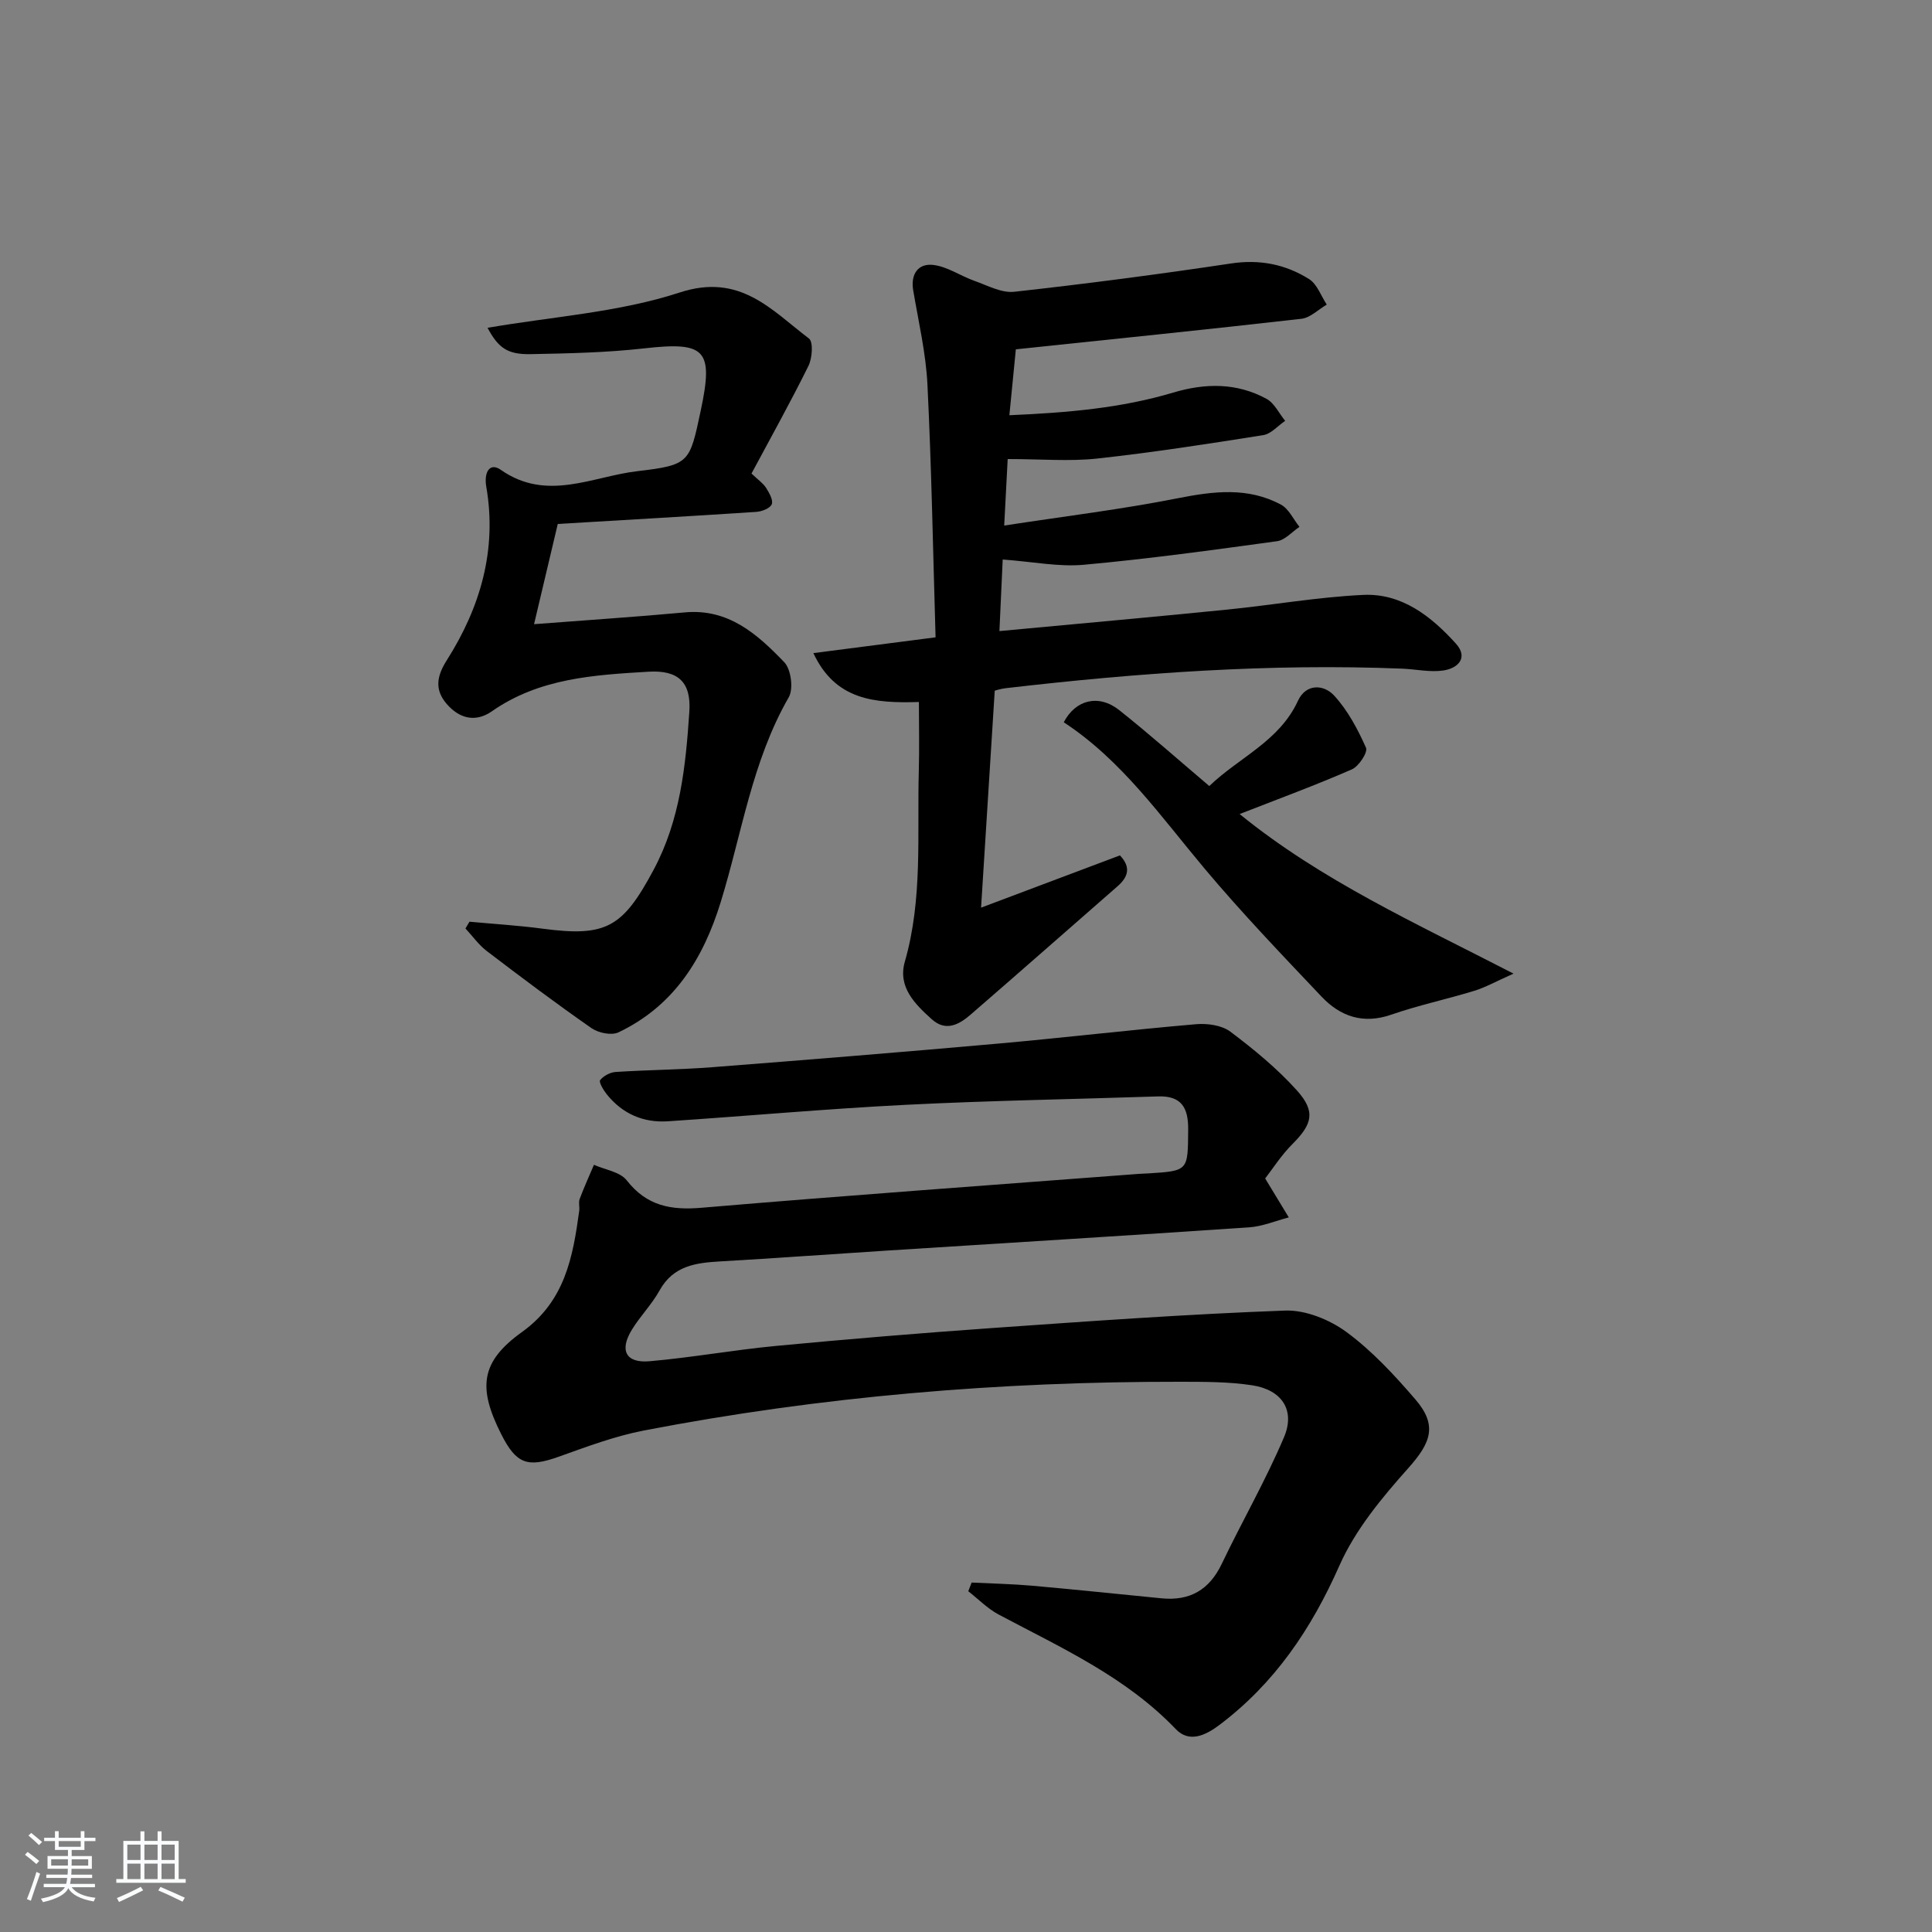 <svg enable-background="new 0 0 400 400" viewBox="0 0 400 400" xmlns="http://www.w3.org/2000/svg"><rect x="0" y="0" width="400" height="400" fill="#808080" stroke="none"/><path d="m5.17 384 .55-.58c.85.61 1.65 1.24 2.4 1.87l-.59.64c-.83-.73-1.62-1.38-2.36-1.93m1.22 9.53-.82-.34c.71-1.76 1.37-3.64 1.98-5.63.24.13.5.25.76.36-.6 1.67-1.24 3.54-1.92 5.61m-.5-13.5.57-.54c.56.44 1.31 1.06 2.26 1.87l-.65.64c-.67-.66-1.4-1.32-2.18-1.97m3.25.46h2.24v-1.36h.77v1.36h4.57v-1.36h.76v1.36h2.28v.69h-2.28v1.84h-2.64v1.26h4.18v2.64h-4.21c0 .45-.02.86-.05 1.21h4.32v.69h-4.38c-.04.34-.1.75-.19 1.22h5.15v.69h-4.82c.87 1.19 2.51 1.92 4.93 2.19-.17.31-.3.57-.37.76-2.77-.49-4.52-1.41-5.26-2.76-.56 1.26-2.3 2.23-5.24 2.9-.12-.24-.26-.48-.43-.72 2.73-.55 4.38-1.34 4.96-2.38h-4.38v-.69h4.65c.1-.38.17-.79.21-1.22h-4.32v-.69h4.4c.03-.34.05-.75.05-1.21h-4.2v-2.64h4.23v-1.26h-2.69v-1.84h-2.24zm1.46 4.46v1.29h3.45c.01-.4.02-.57.01-.53v-.32-.45h-3.46zm1.55-2.59h4.57v-1.19h-4.57zm6.11 2.59h-3.42v.77c-.01.19-.01.37-.02.53h3.44z" fill="#fafbfc"/><path d="m32.63 379.16h.82v1.98h3.54v7.89h1.46v.78h-14.37v-.78h1.46v-7.89h3.54v-1.98h.82v1.98h2.73zm-3.49 11.48.5.73c-1.61.82-3.28 1.63-5 2.42-.13-.27-.28-.55-.44-.82 1.75-.73 3.4-1.5 4.94-2.33m-2.78-5.55h2.73v-3.18h-2.73zm0 3.95h2.73v-3.2h-2.73zm3.54-3.95h2.73v-3.18h-2.73zm0 3.95h2.73v-3.2h-2.73zm7.89 4.68c-1.84-.92-3.51-1.7-5.02-2.32l.45-.73c1.89.8 3.57 1.55 5.04 2.23zm-1.62-11.81h-2.73v3.18h2.73zm-2.73 7.13h2.73v-3.2h-2.73z" fill="#fafbfc"/><g fill="#000001"><path d="m261.94 243.99c1.99 3.28 3.44 5.67 4.89 8.06-2.74.71-5.45 1.87-8.22 2.06-25.04 1.7-50.09 3.22-75.14 4.82-11.45.73-22.89 1.57-34.35 2.23-5.06.29-9.71.89-12.55 5.99-1.6 2.89-4 5.32-5.74 8.14-2.63 4.28-1.27 6.97 3.65 6.54 8.75-.76 17.42-2.34 26.17-3.17 14.88-1.41 29.79-2.65 44.7-3.7 20.23-1.42 40.47-2.88 60.72-3.62 4.23-.15 9.22 1.88 12.71 4.45 5.3 3.9 9.91 8.89 14.24 13.92 4.63 5.37 3.28 8.95-1.44 14.24-5.47 6.13-10.98 12.77-14.26 20.17-5.81 13.13-13.42 24.41-24.89 33.04-2.86 2.15-6.23 3.73-8.99.84-10.39-10.86-23.79-16.87-36.7-23.74-2.29-1.22-4.19-3.19-6.27-4.81.23-.6.46-1.2.7-1.8 4.19.21 8.39.29 12.57.66 8.94.79 17.86 1.74 26.79 2.61 5.81.56 9.84-1.75 12.41-7.12 4.21-8.81 9.12-17.31 12.92-26.29 2.35-5.57-.49-9.77-6.61-10.7-4.9-.75-9.94-.72-14.93-.73-37.32-.05-74.38 3.02-111.05 10.1-5.99 1.16-11.8 3.35-17.57 5.41-6.46 2.31-8.79 1.56-11.93-4.66-4.85-9.61-4.31-14.97 4.29-21.14 8.91-6.4 10.55-15.49 11.86-25.09.11-.82-.18-1.75.1-2.48.89-2.39 1.96-4.71 2.95-7.06 2.31 1.03 5.4 1.45 6.78 3.21 4.16 5.32 9.15 6.23 15.55 5.68 30.13-2.56 60.3-4.71 90.46-7.01.66-.05 1.33-.06 2-.1 8.31-.53 8.17-.53 8.24-9.07.04-4.49-1.36-7.03-6.23-6.87-17.41.58-34.84.86-52.24 1.74-16.43.83-32.82 2.32-49.24 3.41-5.13.34-9.47-1.57-12.71-5.64-.67-.85-1.64-2.5-1.33-2.88.7-.88 2.06-1.61 3.2-1.69 6.63-.43 13.3-.47 19.92-.98 19.71-1.53 39.43-3.13 59.12-4.88 13.73-1.22 27.42-2.85 41.15-4.03 2.34-.2 5.32.21 7.1 1.55 4.89 3.68 9.7 7.63 13.78 12.17 3.94 4.39 3.15 7-.91 11.07-2.32 2.31-4.12 5.15-5.67 7.15z"/><path d="m208.63 95.04c-.18 3.4-.41 7.78-.72 13.77 12.58-1.93 24.36-3.36 35.97-5.66 7.39-1.46 14.5-2.34 21.33 1.33 1.63.88 2.57 3.03 3.83 4.6-1.54 1.03-2.99 2.74-4.64 2.97-13.31 1.83-26.64 3.66-40.02 4.88-5.18.47-10.5-.63-16.78-1.09-.2 4.31-.43 9.3-.68 14.82 16.12-1.51 31.6-2.89 47.06-4.44 9.42-.94 18.79-2.6 28.22-3.05 8.01-.39 14.11 4.43 19.21 10.06 2.66 2.93.46 5.15-2.61 5.59-2.73.4-5.6-.26-8.42-.38-27.5-1.11-54.84.87-82.13 4.04-1.14.13-2.26.51-2.3.52-.93 14.82-1.85 29.31-2.83 44.92 9.96-3.75 19.29-7.26 28.75-10.82 2.29 2.4 1.76 4.42-.48 6.38-10.15 8.86-20.25 17.77-30.44 26.59-2.37 2.05-5.12 3.58-8.03.96-3.52-3.16-7.09-6.7-5.58-11.94 3.74-13.01 2.52-26.32 2.89-39.54.13-4.61.02-9.23.02-14.21-9.15.28-17.28-.34-21.85-10.12 8.8-1.14 16.92-2.19 25.3-3.27-.53-17.75-.83-35.03-1.68-52.28-.32-6.55-1.85-13.05-2.95-19.55-.57-3.41 1.05-5.62 4.12-5.27 2.94.33 5.67 2.28 8.56 3.3 2.7.95 5.6 2.55 8.23 2.26 14.99-1.66 29.96-3.62 44.88-5.86 5.95-.9 11.29.17 16.17 3.23 1.67 1.05 2.47 3.48 3.66 5.28-1.74 1.02-3.41 2.73-5.24 2.94-19.45 2.22-38.93 4.2-59.13 6.32-.35 3.56-.81 8.24-1.34 13.65 11.92-.52 23.08-1.45 33.92-4.69 6.68-1.99 13.16-2.05 19.31 1.29 1.64.89 2.6 3.01 3.87 4.56-1.51 1.02-2.91 2.7-4.54 2.96-11.47 1.82-22.96 3.6-34.5 4.86-5.69.6-11.51.09-18.41.09z"/><path d="m100.94 67.87c13.48-2.33 27.17-3.19 39.78-7.31 12.51-4.09 18.96 3.6 26.77 9.53.92.7.68 4.07-.11 5.67-3.73 7.54-7.83 14.89-11.79 22.28 1.42 1.35 2.43 2.03 3.02 2.97.65 1.03 1.52 2.55 1.17 3.4-.35.84-2.06 1.5-3.22 1.57-13.59.9-27.19 1.67-41.08 2.5-1.56 6.59-3.16 13.36-4.91 20.75 11.11-.86 21.17-1.51 31.2-2.44 9.08-.84 15.06 4.55 20.61 10.32 1.4 1.46 1.93 5.51.92 7.26-7.61 13.22-9.7 28.2-14.09 42.42-3.64 11.8-9.73 21.5-21.17 26.95-1.44.68-4.16.12-5.59-.88-7.36-5.13-14.54-10.52-21.67-15.96-1.68-1.28-2.95-3.1-4.41-4.67.28-.47.55-.93.83-1.4 5.04.47 10.09.77 15.11 1.44 13.21 1.75 16.6-.22 23-12.16 5.52-10.31 6.66-21.5 7.41-32.76.41-6.1-2.28-8.65-8.47-8.28-11.27.67-22.6 1.34-32.39 8.18-3.38 2.37-6.73 1.55-9.36-1.49-2.53-2.92-2.12-5.72-.01-9.04 6.95-10.95 10.45-22.87 8.19-35.94-.52-2.99.7-5.12 3-3.51 9.53 6.68 18.97 1.37 28.29.28 10.87-1.27 10.81-1.78 13.11-12.54 2.7-12.66.98-14.32-11.74-12.88-7.74.87-15.58 1.04-23.39 1.19-4.92.11-6.78-1.3-9.01-5.45z"/><path d="m313.36 201.58c-3.74 1.66-5.86 2.87-8.14 3.56-5.7 1.75-11.57 2.99-17.19 4.94-5.83 2.02-10.54.36-14.44-3.76-8.22-8.68-16.51-17.33-24.19-26.48-9.07-10.8-17.17-22.45-29.16-30.3 2.45-4.71 7.26-5.87 11.48-2.52 6.23 4.95 12.19 10.24 18.65 15.72 6.14-5.92 14.49-9.24 18.36-17.65 1.66-3.6 5.35-3.42 7.5-1.07 2.82 3.07 4.88 6.96 6.59 10.8.41.92-1.48 3.83-2.91 4.46-7.42 3.25-15.04 6.05-23.26 9.26 16.98 13.8 36.45 22.58 56.71 33.04z"/></g></svg>